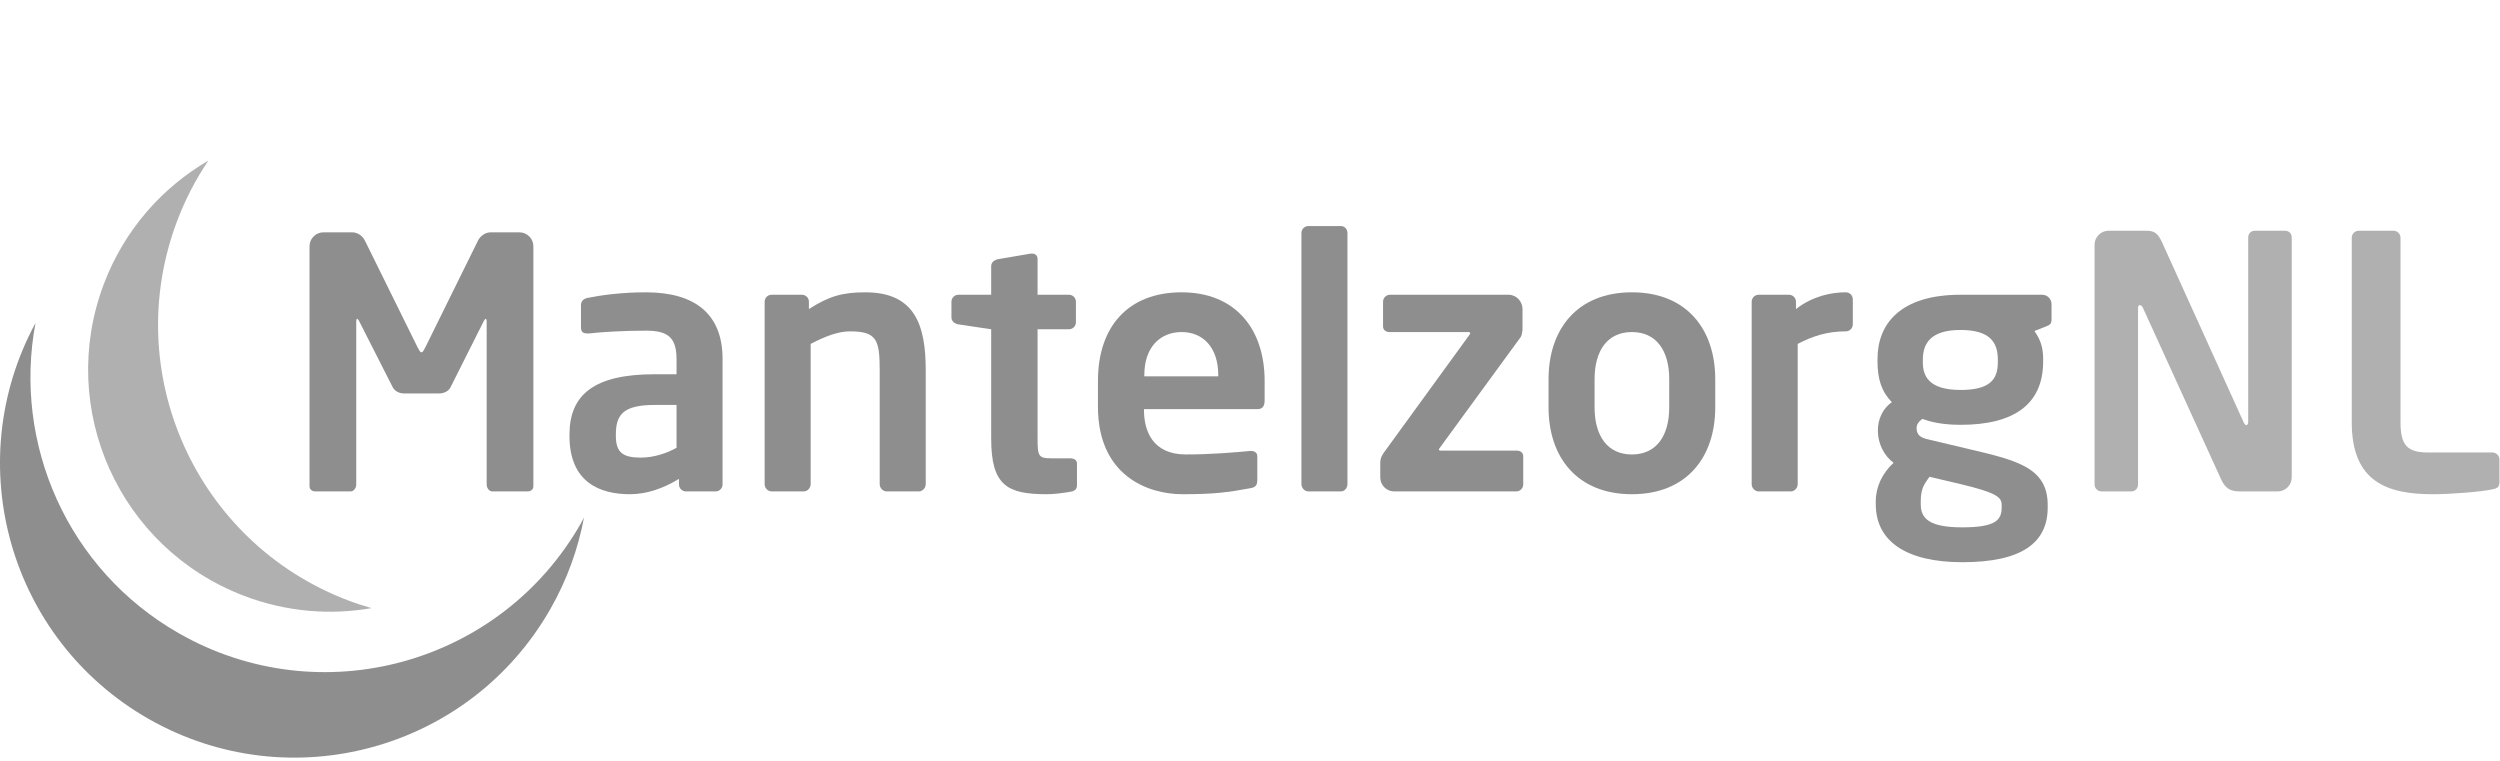 <?xml version="1.0" encoding="UTF-8" standalone="no"?>
<svg width="197" height="60" viewBox="0 0 197 60" fill="none" xmlns="http://www.w3.org/2000/svg">
<g opacity="0.6">
<path fill-rule="evenodd" clip-rule="evenodd" d="M46.02 40.784C45.938 40.936 45.86 41.091 45.774 41.241C39.427 52.379 25.252 56.263 14.115 49.915C5.277 44.879 1.014 34.915 2.798 25.451C-3.19 36.516 0.731 50.391 11.717 56.653C22.855 63 37.029 59.117 43.376 47.979C44.688 45.678 45.556 43.248 46.02 40.784Z" fill="#434343"/>
<path fill-rule="evenodd" clip-rule="evenodd" d="M13.974 17.371C14.618 15.674 15.445 14.102 16.416 12.657C12.773 14.779 9.805 18.112 8.191 22.359C4.452 32.205 9.402 43.219 19.248 46.959C22.567 48.219 26.018 48.489 29.279 47.92C28.66 47.742 28.043 47.545 27.431 47.312C15.447 42.76 9.422 29.355 13.974 17.371Z" fill="#7B7B7B"/>
<path fill-rule="evenodd" clip-rule="evenodd" d="M41.564 38.724H38.789C38.541 38.724 38.349 38.45 38.349 38.174V25.396C38.349 25.204 38.322 25.122 38.266 25.122C38.239 25.122 38.184 25.204 38.129 25.287L35.492 30.535C35.326 30.838 34.969 31.003 34.612 31.003H31.836C31.479 31.003 31.122 30.838 30.957 30.535L28.291 25.287C28.237 25.204 28.182 25.122 28.154 25.122C28.099 25.122 28.072 25.204 28.072 25.396V38.174C28.072 38.45 27.879 38.724 27.633 38.724H24.857C24.61 38.724 24.39 38.587 24.39 38.312V19.406C24.39 18.802 24.885 18.307 25.489 18.307H27.742C28.182 18.307 28.566 18.582 28.758 18.967L32.909 27.376C33.046 27.622 33.101 27.76 33.211 27.76C33.32 27.76 33.376 27.622 33.513 27.376L37.662 18.967C37.855 18.582 38.239 18.307 38.678 18.307H40.932C41.537 18.307 42.031 18.802 42.031 19.406V38.312C42.031 38.587 41.812 38.724 41.564 38.724Z" fill="#434343"/>
<path fill-rule="evenodd" clip-rule="evenodd" d="M53.311 31.91H51.58C49.079 31.91 48.53 32.706 48.53 34.245V34.355C48.53 35.702 49.134 36.059 50.508 36.059C51.497 36.059 52.514 35.729 53.311 35.289V31.91ZM56.389 38.724H54.053C53.751 38.724 53.504 38.477 53.504 38.175V37.735C52.239 38.504 50.947 38.944 49.628 38.944C47.348 38.944 44.875 38.065 44.875 34.355V34.245C44.875 31.113 46.799 29.491 51.58 29.491H53.311V28.282C53.311 26.496 52.514 26.056 50.892 26.056C49.134 26.056 47.321 26.167 46.414 26.276H46.277C46.002 26.276 45.781 26.194 45.781 25.809V24.05C45.781 23.748 45.947 23.556 46.304 23.473C47.404 23.253 48.996 23.034 50.892 23.034C54.795 23.034 56.938 24.765 56.938 28.282V38.175C56.938 38.477 56.691 38.724 56.389 38.724Z" fill="#434343"/>
<path fill-rule="evenodd" clip-rule="evenodd" d="M72.398 38.724H69.87C69.568 38.724 69.32 38.45 69.32 38.147V29.189C69.32 26.798 69.1 26.111 66.985 26.111C66.051 26.111 65.034 26.496 63.88 27.1V38.147C63.88 38.45 63.632 38.724 63.33 38.724H60.802C60.499 38.724 60.253 38.45 60.253 38.147V23.776C60.253 23.473 60.499 23.226 60.802 23.226H63.193C63.495 23.226 63.742 23.473 63.742 23.776V24.353C65.336 23.336 66.381 23.034 68.194 23.034C72.151 23.034 72.948 25.699 72.948 29.189V38.147C72.948 38.45 72.7 38.724 72.398 38.724Z" fill="#434343"/>
<path fill-rule="evenodd" clip-rule="evenodd" d="M84.343 38.752C83.684 38.861 83.08 38.944 82.475 38.944C79.37 38.944 78.106 38.257 78.106 34.574V25.946L75.523 25.561C75.221 25.506 74.974 25.314 74.974 25.012V23.776C74.974 23.473 75.221 23.226 75.523 23.226H78.106V20.973C78.106 20.67 78.353 20.478 78.656 20.423L81.211 19.984H81.321C81.568 19.984 81.761 20.121 81.761 20.396V23.226H84.234C84.536 23.226 84.783 23.473 84.783 23.776V25.396C84.783 25.699 84.536 25.946 84.234 25.946H81.761V34.574C81.761 35.949 81.843 36.114 82.832 36.114H84.289C84.646 36.114 84.865 36.251 84.865 36.526V38.257C84.865 38.531 84.701 38.696 84.343 38.752Z" fill="#434343"/>
<path fill-rule="evenodd" clip-rule="evenodd" d="M95.998 29.546C95.998 27.403 94.816 26.166 93.113 26.166C91.409 26.166 90.173 27.376 90.173 29.546V29.656H95.998V29.546ZM99.103 32.239H90.146V32.322C90.146 33.916 90.805 35.811 93.443 35.811C95.449 35.811 97.344 35.646 98.499 35.536H98.581C98.856 35.536 99.076 35.674 99.076 35.949V37.762C99.076 38.202 98.994 38.395 98.499 38.477C96.713 38.806 95.641 38.944 93.168 38.944C90.42 38.944 86.518 37.46 86.518 32.047V30.013C86.518 25.727 88.909 23.034 93.113 23.034C97.344 23.034 99.653 25.919 99.653 30.013V31.552C99.653 31.991 99.488 32.239 99.103 32.239Z" fill="#434343"/>
<path fill-rule="evenodd" clip-rule="evenodd" d="M105.657 38.724H103.101C102.8 38.724 102.552 38.45 102.552 38.147V18.362C102.552 18.06 102.8 17.812 103.101 17.812H105.657C105.96 17.812 106.179 18.06 106.179 18.362V38.147C106.179 38.45 105.96 38.724 105.657 38.724Z" fill="#434343"/>
<path fill-rule="evenodd" clip-rule="evenodd" d="M119.481 38.724H109.863C109.258 38.724 108.764 38.23 108.764 37.625V36.443C108.764 36.141 108.874 35.893 109.121 35.564L115.771 26.414C115.826 26.331 115.853 26.303 115.853 26.249C115.853 26.193 115.771 26.166 115.688 26.166H109.479C109.204 26.166 108.984 26.001 108.984 25.727V23.776C108.984 23.473 109.231 23.226 109.534 23.226H118.877C119.481 23.226 119.975 23.748 119.975 24.353V25.919C119.975 26.056 119.92 26.441 119.838 26.551L113.436 35.317L113.381 35.399C113.381 35.481 113.436 35.509 113.546 35.509H119.536C119.81 35.509 120.031 35.674 120.031 35.949V38.174C120.031 38.477 119.783 38.724 119.481 38.724Z" fill="#434343"/>
<path fill-rule="evenodd" clip-rule="evenodd" d="M131.534 29.876C131.534 27.623 130.517 26.166 128.593 26.166C126.67 26.166 125.653 27.623 125.653 29.876V32.102C125.653 34.355 126.67 35.812 128.593 35.812C130.517 35.812 131.534 34.355 131.534 32.102V29.876ZM128.593 38.944C124.28 38.944 122.026 36.031 122.026 32.102V29.876C122.026 25.947 124.28 23.034 128.593 23.034C132.908 23.034 135.161 25.947 135.161 29.876V32.102C135.161 36.031 132.908 38.944 128.593 38.944Z" fill="#434343"/>
<path fill-rule="evenodd" clip-rule="evenodd" d="M145.452 26.111C143.968 26.111 142.814 26.496 141.659 27.1V38.147C141.659 38.45 141.412 38.724 141.11 38.724H138.582C138.28 38.724 138.032 38.45 138.032 38.147V23.775C138.032 23.474 138.28 23.226 138.582 23.226H140.972C141.275 23.226 141.522 23.474 141.522 23.775V24.353C142.869 23.308 144.352 23.034 145.452 23.034C145.754 23.034 146.001 23.281 146.001 23.583V25.562C146.001 25.864 145.754 26.111 145.452 26.111Z" fill="#434343"/>
<path fill-rule="evenodd" clip-rule="evenodd" d="M157.429 28.337C157.429 27.018 156.852 26.002 154.489 26.002C152.152 26.002 151.521 27.046 151.521 28.337V28.557C151.521 29.574 151.934 30.728 154.489 30.728C156.769 30.728 157.429 29.931 157.429 28.557V28.337ZM157.731 39.796C157.731 39.191 157.373 38.834 154.489 38.147L152.043 37.57C151.631 38.147 151.356 38.504 151.356 39.493V39.741C151.356 40.867 152.043 41.555 154.626 41.555C157.264 41.555 157.731 40.977 157.731 39.988V39.796ZM161.221 25.727L160.314 26.084C160.754 26.716 161.001 27.32 161.001 28.282V28.474C161.001 31.91 158.638 33.476 154.489 33.476C153.032 33.476 152.043 33.228 151.494 33.008C151.164 33.228 151.027 33.476 151.027 33.723C151.027 34.273 151.329 34.492 151.961 34.63L155.203 35.399C158.94 36.279 161.359 36.855 161.359 39.796V39.988C161.359 42.791 159.297 44.302 154.626 44.302C150.175 44.302 147.811 42.626 147.811 39.741V39.493C147.811 38.367 148.334 37.268 149.213 36.471C148.443 35.894 147.976 34.932 147.976 33.943V33.915C147.976 33.063 148.334 32.212 149.075 31.69C148.251 30.838 147.948 29.848 147.948 28.474V28.282C147.948 25.534 149.735 23.226 154.489 23.226H160.919C161.331 23.226 161.661 23.555 161.661 23.968V25.122C161.661 25.534 161.551 25.589 161.221 25.727Z" fill="#434343"/>
<path fill-rule="evenodd" clip-rule="evenodd" d="M179.482 38.724H176.69C176.026 38.724 175.446 38.724 175.003 37.728L168.866 24.265C168.783 24.099 168.7 24.044 168.617 24.044C168.534 24.044 168.478 24.099 168.478 24.265V38.171C168.478 38.475 168.258 38.724 167.954 38.724H165.604C165.3 38.724 165.051 38.475 165.051 38.171V19.289C165.051 18.681 165.548 18.183 166.157 18.183H169.142C169.722 18.183 170.027 18.349 170.358 19.068L176.8 33.278C176.855 33.416 176.939 33.499 177.021 33.499C177.077 33.499 177.159 33.416 177.159 33.25V18.708C177.159 18.404 177.381 18.183 177.685 18.183H180.062C180.367 18.183 180.588 18.404 180.588 18.708V37.618C180.588 38.226 180.09 38.724 179.482 38.724Z" fill="#7B7B7B"/>
<path fill-rule="evenodd" clip-rule="evenodd" d="M196.403 38.558C195.574 38.752 193.169 38.945 191.704 38.945C188.11 38.945 185.318 37.978 185.318 33.278V18.736C185.318 18.432 185.567 18.183 185.87 18.183H188.608C188.911 18.183 189.16 18.432 189.16 18.736V33.278C189.16 35.102 189.714 35.655 191.317 35.655H196.403C196.708 35.655 196.957 35.904 196.957 36.208V37.978C196.957 38.364 196.818 38.476 196.403 38.558Z" fill="#7B7B7B"/>
</g>
</svg>

